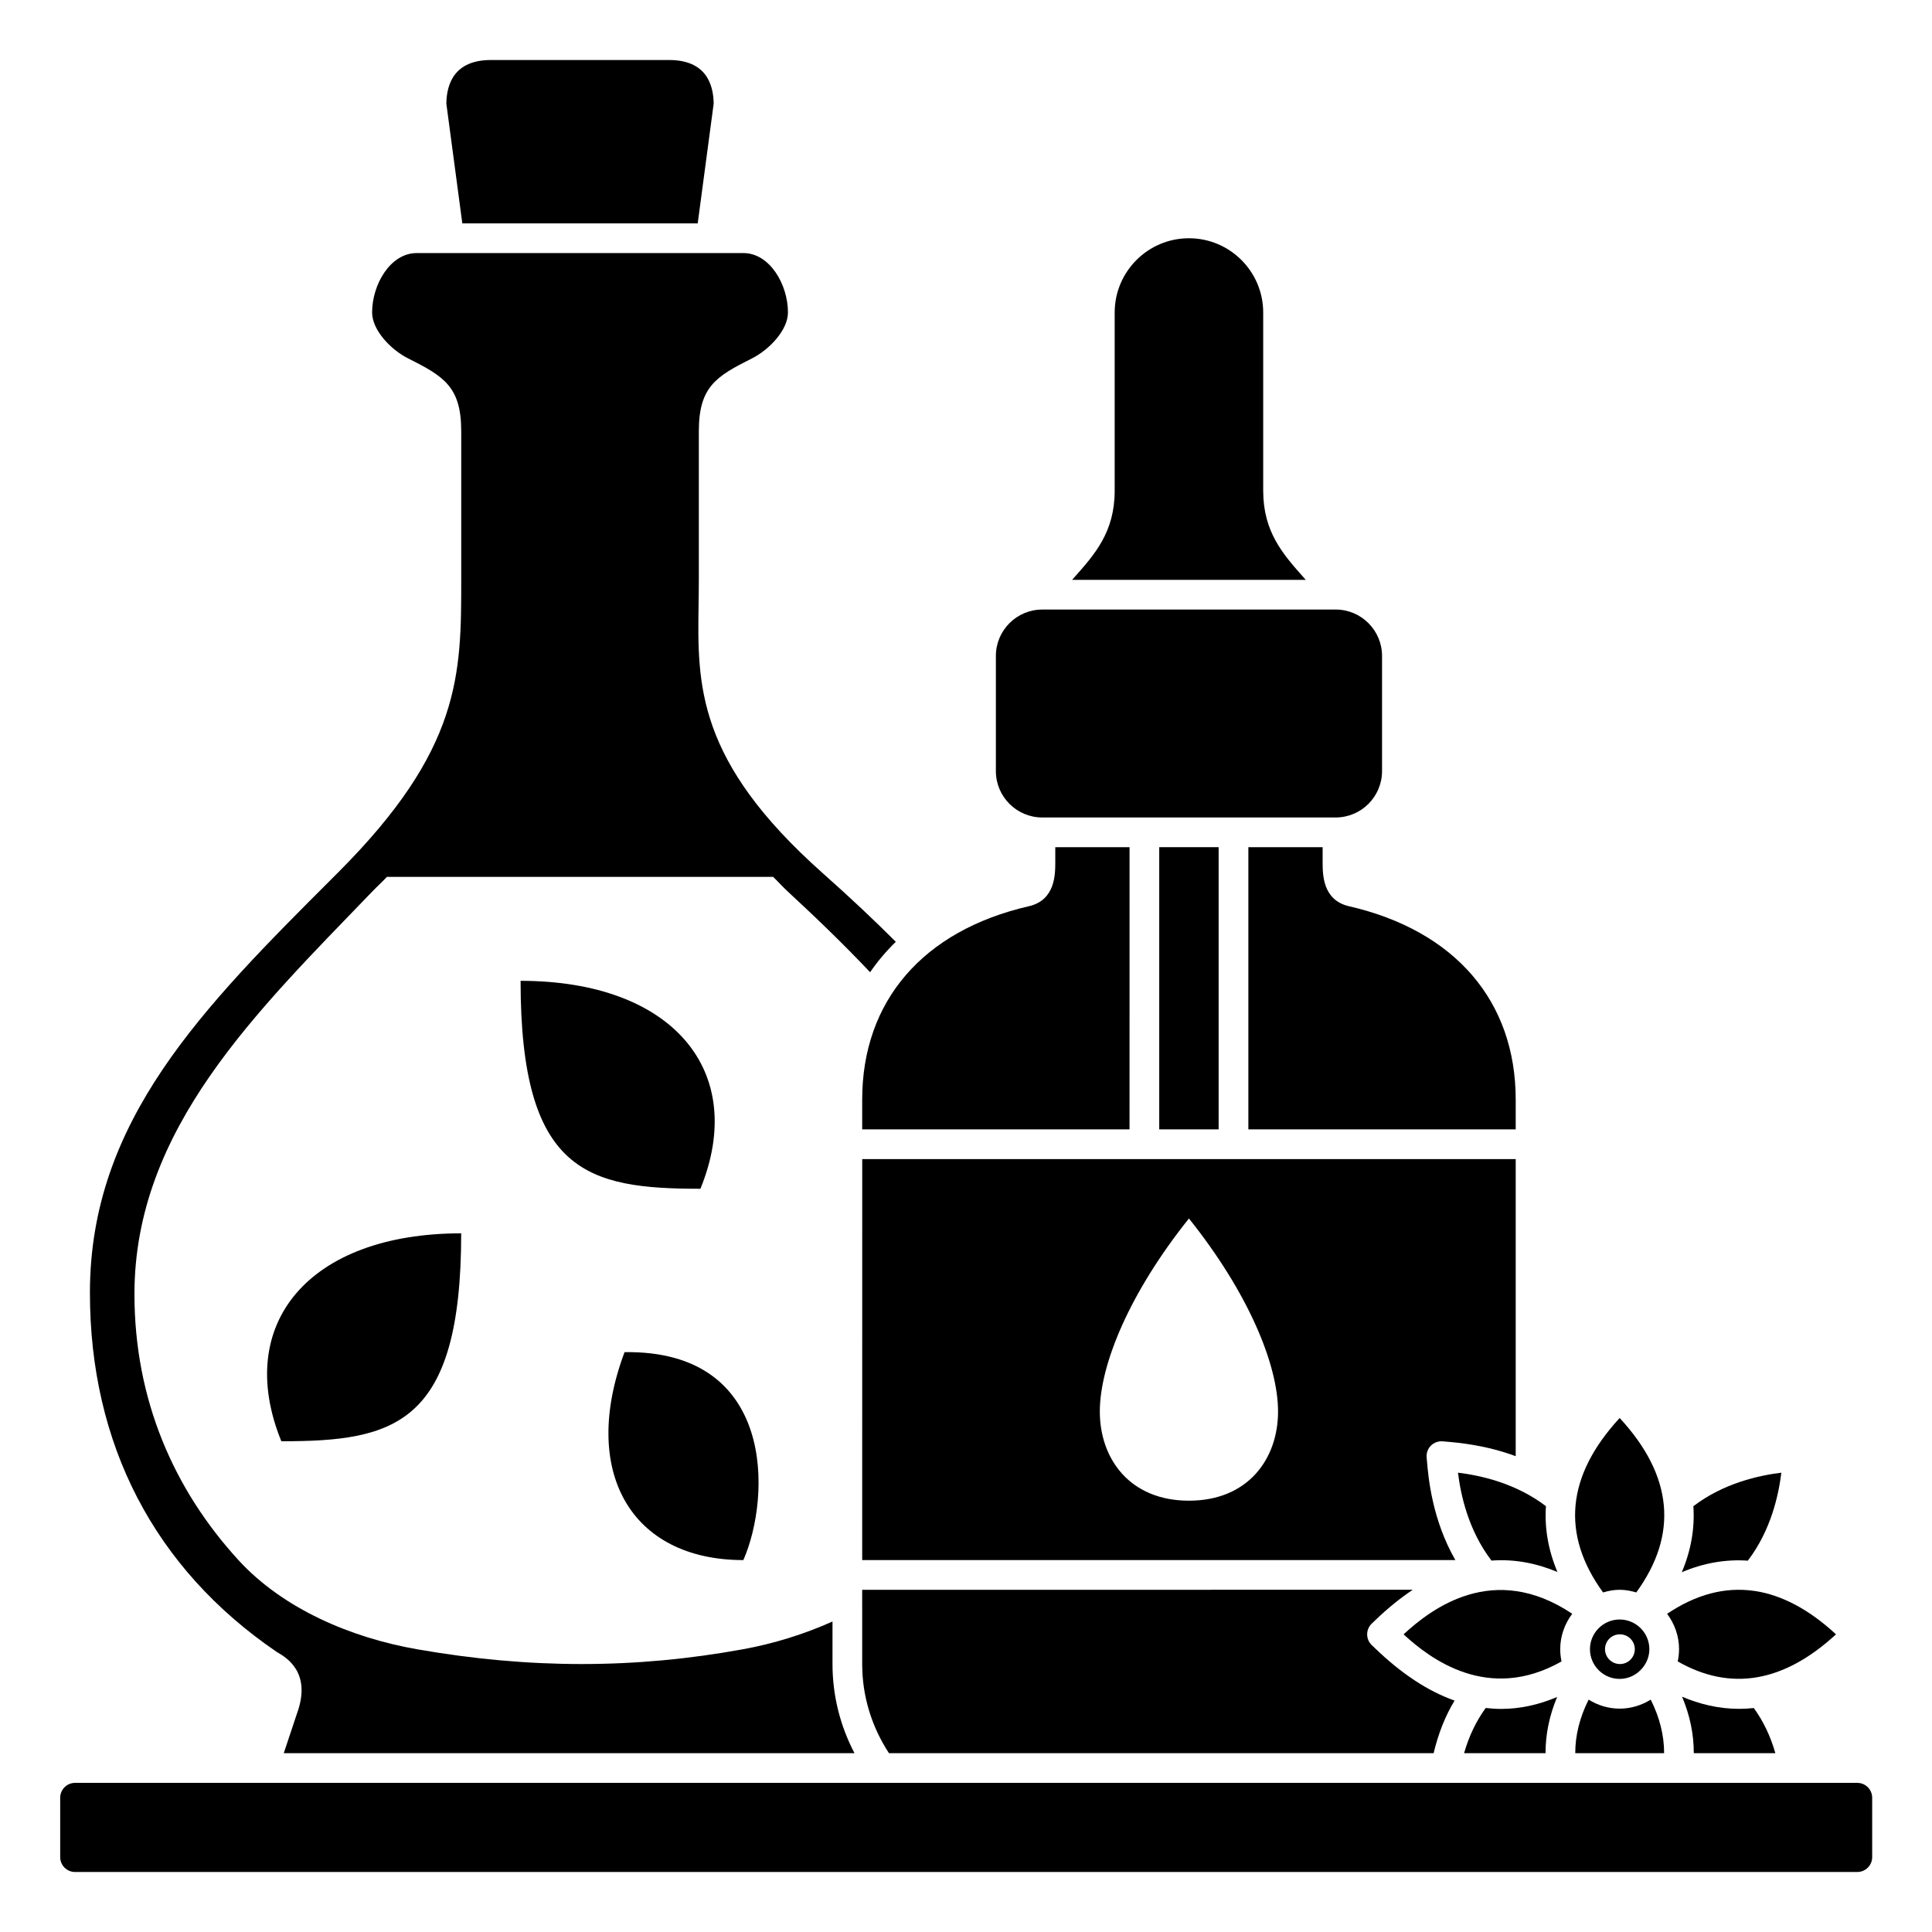 <?xml version="1.0" encoding="UTF-8"?>
<!-- Uploaded to: ICON Repo, www.svgrepo.com, Generator: ICON Repo Mixer Tools -->
<svg fill="#000000" width="800px" height="800px" version="1.1" viewBox="144 144 512 512" xmlns="http://www.w3.org/2000/svg">
 <g>
  <path d="m218.56 525.95c29.93 0 47.66-4.238 47.66-55.105-40.328 0.004-60.336 23.988-47.66 55.105z"/>
  <path d="m281.96 403.93c0 50.863 17.727 55.105 47.66 55.105 12.68-31.117-7.328-55.105-47.66-55.105z"/>
  <path d="m341 557.44c7.367-16.809 8.562-55.695-31.488-55.105-11.805 31.492 1.559 55.105 31.488 55.105z"/>
  <path d="m515.96 577.12c6.996 6.449 22.406 18.199 41.859 7.18-0.219-1.047-0.344-2.129-0.344-3.242 0-3.531 1.211-6.762 3.18-9.391-20.832-13.941-37.289-1.383-44.695 5.453z"/>
  <path d="m579.25 586.06 0.008-0.008c1.129-1.363 1.84-3.09 1.84-4.996 0-4.34-3.531-7.871-7.871-7.871-4.34 0-7.871 3.531-7.871 7.871 0 4.34 3.531 7.871 7.871 7.871 2.426 0 4.578-1.129 6.023-2.867zm-9.906-5.008c0-2.172 1.742-3.938 3.918-3.938h0.039c2.176 0 3.938 1.762 3.938 3.938 0 2.172-1.758 3.938-3.938 3.938-2.172 0-3.957-1.766-3.957-3.938z"/>
  <path d="m372.49 557.44h157.2c-6.211-10.785-7.18-22.09-7.535-26.305l-0.078-0.871c-0.113-1.168 0.305-2.332 1.133-3.16 0.836-0.828 2.008-1.238 3.164-1.133l0.891 0.078c3.184 0.273 10.418 0.891 18.414 3.852v-78.73h-173.18zm86.59-90.527c15.742 19.68 23.617 38.727 23.617 51.168s-7.871 23.617-23.617 23.617c-15.742 0-23.617-11.176-23.617-23.617s7.875-31.488 23.617-51.168z"/>
  <path d="m532 608.61h21.586c-0.012-5 1.012-9.977 3.07-14.895-4.93 2.098-9.867 3.164-14.812 3.164-1.375 0-2.746-0.086-4.121-0.246-2.496 3.441-4.43 7.426-5.723 11.977z"/>
  <path d="m589.77 593.65c2.078 4.941 3.109 9.938 3.102 14.957h21.613c-1.285-4.543-3.223-8.52-5.707-11.957-1.316 0.141-2.609 0.211-3.883 0.211-5.496 0.004-10.574-1.277-15.125-3.211z"/>
  <path d="m607.19 557.59c6.176-8.094 8.156-17.438 8.887-23.316-5.879 0.73-15.219 2.711-23.316 8.883 0.402 5.848-0.617 11.707-3.066 17.492 5.789-2.449 11.645-3.461 17.496-3.059z"/>
  <path d="m588.62 584.3c14.008 7.992 28.098 5.574 41.941-7.188-7.144-6.59-14.336-10.406-21.535-11.492-0.012 0-0.02 0.008-0.031 0.008-0.055 0-0.109-0.027-0.164-0.027-7.68-1.102-15.371 0.922-23.031 6.082 1.965 2.625 3.168 5.848 3.168 9.371-0.004 1.109-0.129 2.195-0.348 3.246z"/>
  <path d="m561.46 608.61h23.547c0.008-4.719-1.184-9.469-3.547-14.191-2.402 1.484-5.203 2.387-8.23 2.387-3.023 0-5.824-0.898-8.227-2.383-2.363 4.715-3.551 9.465-3.543 14.188z"/>
  <path d="m573.23 565.31c1.539 0 2.996 0.293 4.402 0.703 11.184-15.398 9.723-30.93-4.402-46.23-14.121 15.305-15.582 30.832-4.402 46.23 1.406-0.414 2.863-0.703 4.402-0.703z"/>
  <path d="m372.49 584.99c0 8.438 2.469 16.555 7.094 23.617h144.34c1.234-5.137 3.051-9.832 5.559-13.93-7.039-2.492-14.062-7.102-21.051-13.848l-0.863-0.82c-0.805-0.742-1.258-1.789-1.258-2.891 0-1.094 0.457-2.141 1.258-2.887l0.863-0.824c3.391-3.273 6.711-5.922 9.965-8.102l-145.91 0.008z"/>
  <path d="m451.21 368.51h15.742v74.785h-15.742z"/>
  <path d="m328.9 203.2 4.231-31.734c-0.062-5.336-2.195-11.562-11.805-11.562h-47.23c-9.609 0-11.742 6.227-11.809 11.559l4.231 31.738z"/>
  <path d="m217.27 581.74 0.41 0.242c2.223 1.312 9 5.305 5.004 16.172l-3.484 10.453h151.25c-3.816-7.273-5.828-15.312-5.828-23.617v-11.27c-7.598 3.41-15.664 5.875-23.617 7.332-28.648 5.238-56.637 5.258-86.594 0-17.316-3.039-35.363-10.652-47.23-23.617-17.082-18.664-27.551-42.453-27.551-70.48 0-43.809 32.359-74.84 62.977-106.64 1.297-1.348 2.731-2.652 3.938-3.938h102.34c1.336 1.281 2.481 2.59 3.938 3.938 7.481 6.906 14.828 14 21.762 21.332 1.996-2.879 4.254-5.578 6.816-8.055-5.719-5.731-12.066-11.707-19.387-18.207-33.508-29.785-33.203-49.895-32.879-71.184 0.031-2.144 0.066-4.32 0.066-6.543v-39.359c0-11.754 4.539-14.543 13.984-19.266 4.734-2.371 9.633-7.59 9.633-12.223 0-7.445-4.848-15.742-11.809-15.742h-86.586c-6.957 0-11.809 8.297-11.809 15.742 0 4.637 4.894 9.855 9.633 12.223 9.441 4.723 13.984 7.516 13.984 19.266v39.359c0 25.102 0 44.926-32.641 77.566l-1.207 1.207c-34.637 34.629-64.551 64.535-64.551 110.15-0.008 40.172 17.09 73.074 49.441 95.152z"/>
  <path d="m636.21 616.48h-421.45-0.07-50.801c-2.172 0-3.938 1.766-3.938 3.938v15.742c0 2.168 1.762 3.938 3.938 3.938h472.32c2.172 0 3.938-1.766 3.938-3.938v-15.742c-0.004-2.172-1.77-3.938-3.938-3.938z"/>
  <path d="m372.49 443.29h70.848l0.004-74.781h-19.68v3.938c0 3.277 0 10.098-6.988 11.711-28.078 6.453-44.184 25.141-44.184 51.262z"/>
  <path d="m494.51 372.45v-3.938h-19.68v74.785h70.848v-7.871c0-26.125-16.102-44.809-44.184-51.266-6.984-1.609-6.984-8.43-6.984-11.711z"/>
  <path d="m489.55 297.11c-5.547-6.238-10.789-12.129-10.789-23.062v-47.23c0-10.852-8.828-19.68-19.68-19.68-10.852 0-19.68 8.828-19.68 19.68v47.23c0 10.93-5.242 16.824-10.789 23.062-0.16 0.18-0.328 0.375-0.488 0.555h61.914c-0.16-0.18-0.328-0.371-0.488-0.555z"/>
  <path d="m420.21 360.64h77.754c6.777 0 12.293-5.516 12.293-12.293v-30.52c0-6.777-5.516-12.293-12.293-12.293l-77.754 0.004c-6.777 0-12.293 5.516-12.293 12.293v30.52c0 6.777 5.516 12.289 12.293 12.289z"/>
  <path d="m530.38 534.27c0.727 5.879 2.707 15.207 8.875 23.301 6.356-0.473 12.219 0.812 17.484 3.027-2.434-5.773-3.449-11.613-3.051-17.449-8.098-6.168-17.434-8.148-23.309-8.879z"/>
 </g>
</svg>